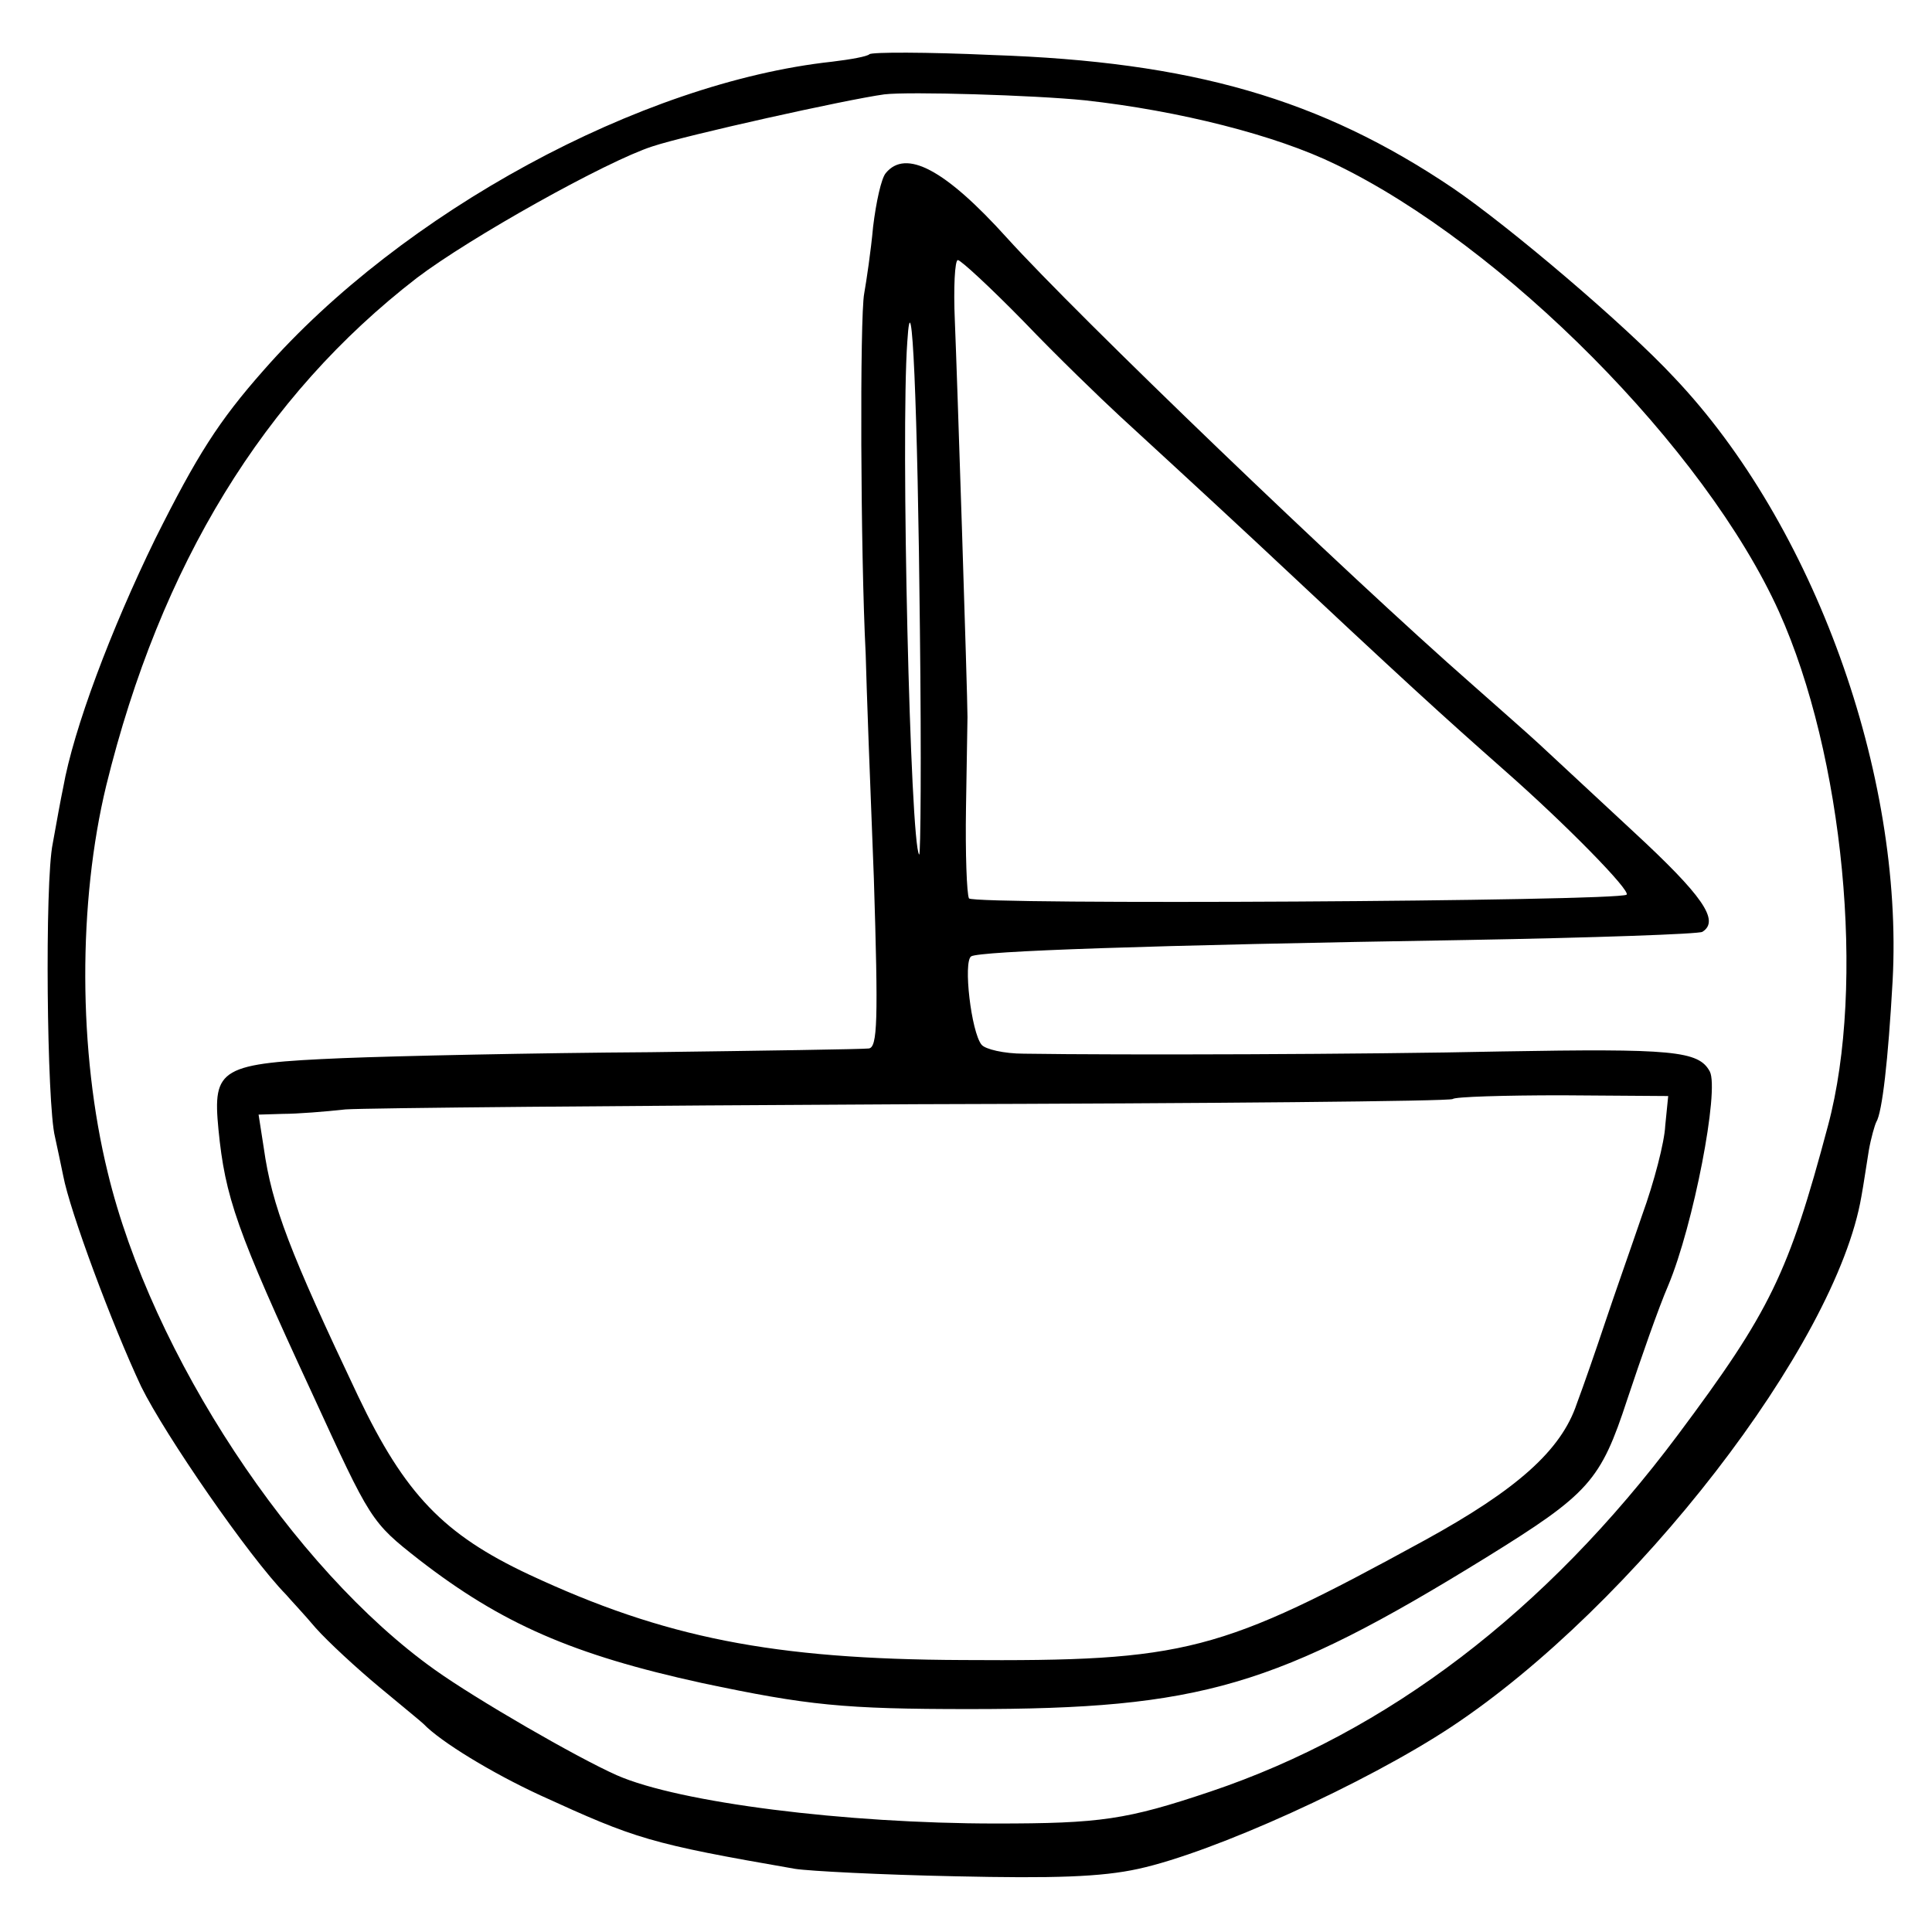 <?xml version="1.0" standalone="no"?>
<!DOCTYPE svg PUBLIC "-//W3C//DTD SVG 20010904//EN"
 "http://www.w3.org/TR/2001/REC-SVG-20010904/DTD/svg10.dtd">
<svg version="1.0" xmlns="http://www.w3.org/2000/svg"
 width="260pt" height="260pt" viewBox="0 0 260 260"
 preserveAspectRatio="xMidYMid meet">
<g transform="translate(0,260) scale(0.1,-0.1)"
fill="#000000" stroke="none">
<path d="M1170 2527 c-3 -3 -25 -7 -50 -10 -258 -28 -579 -203 -765 -415 -61
-69 -90 -115 -146 -227 -60 -123 -110 -256 -124 -335 -3 -14 -9 -47 -14 -75
-11 -52 -8 -352 3 -395 3 -14 8 -37 11 -52 9 -48 66 -201 105 -284 32 -65 145
-229 195 -280 5 -6 24 -26 40 -45 17 -19 55 -54 85 -79 30 -25 57 -47 60 -50
23 -24 92 -66 157 -96 129 -59 147 -65 343 -99 19 -3 116 -8 215 -10 133 -3
197 -1 247 10 101 22 306 115 421 191 246 163 518 514 552 714 3 16 7 44 10
62 3 17 8 34 10 38 8 13 16 83 22 190 15 278 -106 614 -294 812 -66 71 -223
204 -298 255 -178 120 -351 170 -620 179 -88 4 -162 4 -165 1z m290 -62 c127
-14 257 -47 337 -86 226 -109 498 -383 597 -602 87 -193 117 -502 66 -692 -53
-199 -78 -250 -202 -416 -178 -238 -391 -400 -629 -480 -113 -38 -148 -43
-289 -43 -202 0 -426 28 -510 65 -54 24 -189 102 -245 142 -191 136 -381 424
-440 669 -40 163 -40 364 -2 521 73 297 212 524 418 683 71 54 255 157 317
177 45 15 261 63 312 70 33 4 201 -1 270 -8z"/>
<path d="M1192 2367 c-6 -7 -13 -39 -17 -72 -3 -33 -9 -73 -12 -90 -6 -31 -5
-349 2 -485 1 -41 6 -177 11 -302 6 -192 5 -228 -7 -229 -8 -1 -140 -3 -294
-5 -154 -1 -340 -5 -414 -8 -165 -7 -175 -13 -167 -96 9 -91 24 -135 126 -355
79 -172 79 -173 144 -224 111 -86 207 -128 381 -166 142 -30 190 -35 360 -35
311 0 413 30 695 204 139 86 154 103 190 213 18 54 42 123 55 153 34 81 69
263 56 288 -15 28 -50 31 -281 27 -182 -4 -511 -5 -642 -3 -27 0 -52 6 -57 12
-14 17 -25 112 -14 119 12 7 234 15 667 22 170 3 313 8 317 11 24 15 0 49 -93
135 -56 52 -113 105 -127 118 -14 13 -55 49 -90 80 -170 149 -531 496 -626
601 -83 92 -136 120 -163 87z m186 -200 c44 -46 103 -103 129 -127 26 -24 109
-100 183 -169 207 -194 249 -232 335 -308 83 -73 170 -162 164 -167 -11 -9
-879 -14 -885 -5 -3 6 -5 61 -4 122 1 62 2 117 2 122 0 30 -14 462 -17 533 -2
45 0 82 4 82 4 0 44 -37 89 -83z m-140 -417 c2 -168 1 -303 -1 -300 -12 12
-25 565 -16 690 6 96 14 -85 17 -390z m1003 -665 c-1 -22 -15 -76 -31 -120
-15 -44 -38 -109 -50 -145 -12 -36 -29 -85 -38 -109 -21 -63 -81 -116 -205
-184 -276 -151 -320 -163 -622 -161 -255 1 -401 30 -583 115 -115 54 -167 108
-230 240 -92 194 -116 256 -127 334 l-7 45 33 1 c19 0 57 3 84 6 28 2 373 5
767 7 395 1 720 4 723 7 3 3 69 5 147 5 l143 -1 -4 -40z"/>
</g>
</svg>
